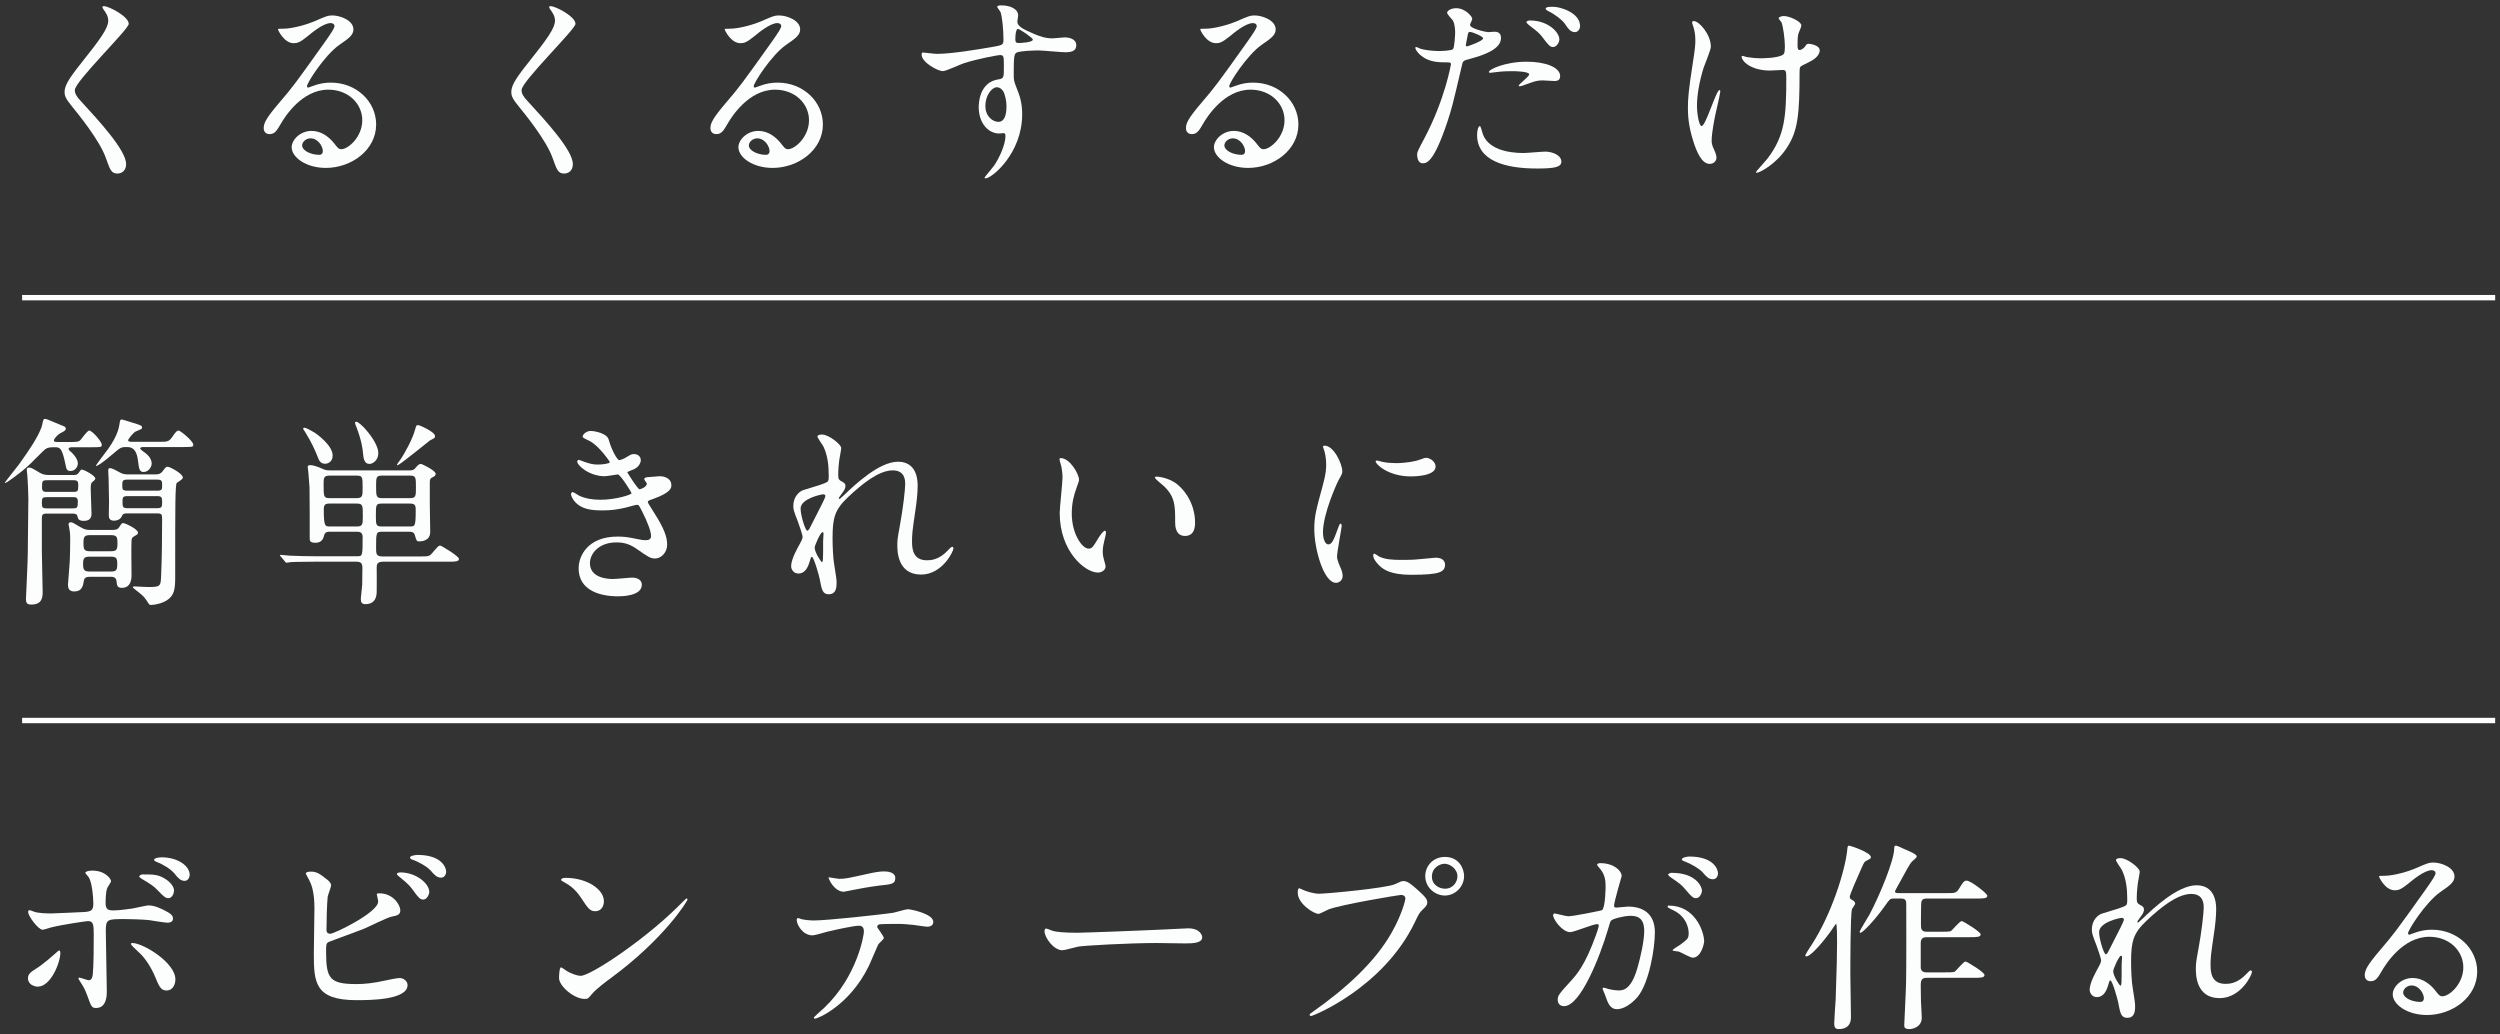 <?xml version="1.0" encoding="utf-8"?>
<!-- Generator: Adobe Illustrator 16.0.3, SVG Export Plug-In . SVG Version: 6.00 Build 0)  -->
<!DOCTYPE svg PUBLIC "-//W3C//DTD SVG 1.1//EN" "http://www.w3.org/Graphics/SVG/1.1/DTD/svg11.dtd">
<svg version="1.1" id="レイヤー_1" xmlns="http://www.w3.org/2000/svg" xmlns:xlink="http://www.w3.org/1999/xlink" x="0px"
	 y="0px" width="348px" height="144px" viewBox="0 0 348 144" enable-background="new 0 0 348 144" xml:space="preserve">
<rect x="0" y="0" width="348" height="144" fill="#333333" stroke="none"/>
<g>
	<g>
		<path fill="#FCFDFD" d="M14.476,0.861c0.672,0,3.444,1.428,3.444,2.464c0,0.756-7.504,8.008-7.504,9.212
			c0,0.476,0.224,0.896,0.84,1.54c2.492,2.716,6.3,6.832,6.3,8.764c0,0.924-0.616,1.316-1.204,1.316
			c-0.867,0-1.036-0.532-1.624-2.184c-0.867-2.464-3.92-6.188-4.647-7.084c-0.868-1.064-1.092-1.484-1.092-2.072
			c0-0.756,0.363-1.596,2.268-3.976c2.772-3.472,3.808-4.928,3.808-5.964c0-0.588-0.252-1.008-0.699-1.624
			c-0.084-0.14-0.141-0.252-0.084-0.336C14.308,0.861,14.392,0.861,14.476,0.861z"/>
		<path fill="#FCFDFD" d="M50.428,16.737c0-2.296-1.933-4.256-4.732-4.256c-3.696,0-6.076,3.836-6.58,4.704
			c-0.56,0.952-0.84,1.484-1.596,1.484c-0.672,0-0.813-0.56-0.813-0.784c0-0.7,0.225-1.316,2.213-3.64
			c1.819-2.128,2.1-2.492,6.327-8.428c0.925-1.316,1.316-1.904,1.316-2.212c0-0.196-0.196-0.392-0.532-0.392
			c-1.036,0-2.688,1.4-3.164,1.792c-1.12,0.924-1.512,1.008-1.987,1.008c-1.316,0-2.185-1.792-2.185-1.932
			c0-0.084,0.084-0.084,0.672-0.084c1.484,0,3.557-0.672,4.34-1.008c1.736-0.756,1.933-0.84,2.549-0.84
			c1.119,0,2.939,0.7,2.939,1.932c0,0.812-0.644,1.26-1.988,2.184c-2.016,1.428-4.479,5.264-4.479,5.74
			c0,0.084,0.084,0.196,0.168,0.196c0.168-0.056,0.532-0.196,0.7-0.252c0.896-0.336,1.68-0.448,2.464-0.448
			c3.584,0,6.3,2.66,6.3,5.824c0,3.556-3.444,6.048-7,6.048c-2.771,0-4.76-1.484-4.76-2.884c0-1.008,1.176-2.268,2.771-2.268
			c1.316,0,2.408,0.784,3.192,1.792c0.392,0.504,0.56,0.756,0.952,0.756C48.468,20.769,50.428,19.061,50.428,16.737z M43.232,19.257
			c-0.672,0-1.176,0.532-1.176,0.98c0,0.728,1.204,1.316,2.408,1.316c0.279,0,0.476-0.196,0.476-0.504
			C44.94,20.377,44.268,19.257,43.232,19.257z"/>
		<path fill="#FCFDFD" d="M76.662,0.861c0.672,0,3.444,1.428,3.444,2.464c0,0.756-7.504,8.008-7.504,9.212
			c0,0.476,0.224,0.896,0.84,1.54c2.492,2.716,6.3,6.832,6.3,8.764c0,0.924-0.616,1.316-1.204,1.316
			c-0.867,0-1.036-0.532-1.624-2.184c-0.867-2.464-3.92-6.188-4.647-7.084c-0.868-1.064-1.092-1.484-1.092-2.072
			c0-0.756,0.363-1.596,2.268-3.976c2.772-3.472,3.808-4.928,3.808-5.964c0-0.588-0.252-1.008-0.699-1.624
			c-0.084-0.14-0.141-0.252-0.084-0.336C76.494,0.861,76.578,0.861,76.662,0.861z"/>
		<path fill="#FCFDFD" d="M112.614,16.737c0-2.296-1.933-4.256-4.732-4.256c-3.696,0-6.076,3.836-6.58,4.704
			c-0.56,0.952-0.84,1.484-1.596,1.484c-0.672,0-0.813-0.56-0.813-0.784c0-0.7,0.225-1.316,2.213-3.64
			c1.819-2.128,2.1-2.492,6.327-8.428c0.925-1.316,1.316-1.904,1.316-2.212c0-0.196-0.196-0.392-0.532-0.392
			c-1.036,0-2.688,1.4-3.164,1.792c-1.12,0.924-1.512,1.008-1.987,1.008c-1.316,0-2.185-1.792-2.185-1.932
			c0-0.084,0.084-0.084,0.672-0.084c1.484,0,3.557-0.672,4.34-1.008c1.736-0.756,1.933-0.84,2.549-0.84
			c1.119,0,2.939,0.7,2.939,1.932c0,0.812-0.644,1.26-1.988,2.184c-2.016,1.428-4.479,5.264-4.479,5.74
			c0,0.084,0.084,0.196,0.168,0.196c0.168-0.056,0.532-0.196,0.7-0.252c0.896-0.336,1.68-0.448,2.464-0.448
			c3.584,0,6.3,2.66,6.3,5.824c0,3.556-3.444,6.048-7,6.048c-2.771,0-4.76-1.484-4.76-2.884c0-1.008,1.176-2.268,2.771-2.268
			c1.316,0,2.408,0.784,3.192,1.792c0.392,0.504,0.56,0.756,0.952,0.756C110.654,20.769,112.614,19.061,112.614,16.737z
			 M105.417,19.257c-0.672,0-1.176,0.532-1.176,0.98c0,0.728,1.204,1.316,2.408,1.316c0.279,0,0.476-0.196,0.476-0.504
			C107.125,20.377,106.454,19.257,105.417,19.257z"/>
		<path fill="#FCFDFD" d="M130.444,7.497c1.932,0,5.572-0.588,7.616-0.952c1.456-0.252,1.624-0.28,1.624-1.008
			c0-1.372-0.168-3.08-0.393-3.808c-0.027-0.14-0.476-0.644-0.476-0.784c0-0.196,0.42-0.196,0.588-0.196
			c1.231,0,2.324,0.504,2.324,1.4c0,0.14-0.112,0.728-0.112,0.868c0,0.644,0.812,1.064,2.464,1.764c0.7,0.28,1.428,0.56,2.464,0.56
			c0.28,0,1.456-0.14,1.681-0.14c0.363,0,1.596,0.112,1.596,1.092c0,0.728-0.532,0.98-1.512,0.98c-0.589,0-3.192-0.252-3.725-0.252
			c-0.672,0-2.492,0.056-3.023,0.28c-0.393,0.168-0.448,0.56-0.448,3.024c0,0.784,0.028,0.98,0.364,1.82
			c0.476,1.176,0.812,2.128,0.812,3.78c0,5.432-4.228,8.904-5.096,8.904c-0.056,0-0.141-0.028-0.141-0.112
			c0-0.056,1.148-1.4,1.345-1.68c0.728-1.092,1.567-2.912,1.567-4.116c0-0.084,0-0.392-0.279-0.392
			c-0.084,0-0.504,0.056-0.588,0.056c-1.513,0-2.856-1.428-2.856-3.668c0-0.364,0-3.444,2.716-3.864
			c0.784-0.112,0.784-0.28,0.784-1.708c0-1.512,0-1.68-0.56-1.68c-0.28,0-3.137,0.532-4.956,1.12c-0.477,0.14-2.521,1.12-2.996,1.12
			c-0.616,0-2.94-1.176-2.94-2.324c0-0.112,0.057-0.252,0.141-0.28C128.708,7.329,130.052,7.497,130.444,7.497z M138.759,12.145
			c-0.699,0-1.596,1.148-1.596,2.576c0,1.568,1.092,2.24,1.82,2.24c1.092,0,1.12-1.68,1.12-2.128c0-1.008-0.28-1.736-0.364-1.96
			C139.656,12.677,139.32,12.145,138.759,12.145z M141.335,5.453c0,0.448,0.112,0.532,0.504,0.532c0.112,0,1.933-0.056,1.933-0.476
			c0-0.224-1.876-1.54-2.128-1.484C141.448,4.081,141.335,4.725,141.335,5.453z"/>
		<path fill="#FCFDFD" d="M178.806,16.737c0-2.296-1.933-4.256-4.732-4.256c-3.696,0-6.076,3.836-6.58,4.704
			c-0.56,0.952-0.84,1.484-1.596,1.484c-0.672,0-0.813-0.56-0.813-0.784c0-0.7,0.225-1.316,2.213-3.64
			c1.819-2.128,2.1-2.492,6.327-8.428c0.925-1.316,1.316-1.904,1.316-2.212c0-0.196-0.196-0.392-0.532-0.392
			c-1.036,0-2.688,1.4-3.164,1.792c-1.12,0.924-1.512,1.008-1.987,1.008c-1.316,0-2.185-1.792-2.185-1.932
			c0-0.084,0.084-0.084,0.672-0.084c1.484,0,3.557-0.672,4.34-1.008c1.736-0.756,1.933-0.84,2.549-0.84
			c1.119,0,2.939,0.7,2.939,1.932c0,0.812-0.644,1.26-1.988,2.184c-2.015,1.428-4.479,5.264-4.479,5.74
			c0,0.084,0.084,0.196,0.168,0.196c0.168-0.056,0.532-0.196,0.7-0.252c0.896-0.336,1.68-0.448,2.464-0.448
			c3.583,0,6.299,2.66,6.299,5.824c0,3.556-3.444,6.048-7,6.048c-2.771,0-4.76-1.484-4.76-2.884c0-1.008,1.176-2.268,2.771-2.268
			c1.316,0,2.408,0.784,3.192,1.792c0.391,0.504,0.559,0.756,0.952,0.756C176.846,20.769,178.806,19.061,178.806,16.737z
			 M171.61,19.257c-0.672,0-1.176,0.532-1.176,0.98c0,0.728,1.204,1.316,2.408,1.316c0.279,0,0.476-0.196,0.476-0.504
			C173.318,20.377,172.646,19.257,171.61,19.257z"/>
		<path fill="#FCFDFD" d="M198.274,19.257c2.884-5.46,3.695-10.276,3.695-10.304c0-0.28-0.111-0.28-1.008-0.28
			c-0.588,0-1.568-0.028-2.492-0.504c-0.896-0.448-1.456-1.232-1.456-1.512c0-0.084,0.084-0.112,0.112-0.112
			c0.112,0,0.532,0.224,0.645,0.252c0.42,0.14,1.567,0.308,2.491,0.308c0.42,0,1.765-0.056,1.988-0.252s0.308-2.1,0.308-2.296
			c0-0.224,0-1.176-0.336-1.736c-0.111-0.14-0.783-0.84-0.783-1.036c0-0.28,0.531-0.644,1.26-0.644c1.26,0,2.24,1.148,2.24,1.484
			c0,0.14-0.309,0.7-0.309,0.84c0,0.532,2.24,1.008,2.521,1.008c0.111,0,0.728-0.056,0.867-0.056c0.225,0,0.925,0,0.925,0.868
			c0,1.568-2.381,2.38-4.229,2.884c-0.952,0.252-1.063,0.28-1.176,0.784c-1.428,6.104-1.456,6.132-2.044,7.952
			c-1.932,5.824-2.94,5.824-3.472,5.824c-0.673,0-0.757-0.924-0.757-1.232C197.266,21.161,197.406,20.881,198.274,19.257z
			 M204.182,6.461c0.141,0,2.269-0.756,2.269-1.12c0-0.28-1.512-0.896-1.82-0.896c-0.168,0-0.252,0.056-0.308,0.336
			c-0.112,0.56-0.112,0.644-0.252,1.316C204.042,6.293,204.014,6.461,204.182,6.461z M206.31,18.333
			c0.589,2.436,3.612,2.968,5.74,2.968c0.477,0,2.604-0.196,3.052-0.196c0.952,0,2.24,0.476,2.24,1.4
			c0,0.784-1.036,0.952-3.416,0.952c-4.536,0-8.315-1.148-8.315-4.676c0-0.644,0.168-1.232,0.392-1.232
			C206.114,17.549,206.282,18.249,206.31,18.333z M212.498,8.589c2.66,0,4.676,0.784,4.676,2.016c0,0.672-0.588,0.672-0.812,0.672
			c-0.252,0-1.345-0.084-1.568-0.084c-0.504,0-0.924,0-2.072,0.448c-0.699,0.252-0.979,0.364-1.176,0.364
			c-0.056,0-0.14,0-0.14-0.084c0-0.196,1.456-1.26,1.456-1.568c0-0.42-1.988-0.448-2.408-0.448c-0.616,0-1.372,0.028-2.016,0.112
			c-0.169,0.028-0.813,0.112-0.925,0.112c-0.084,0-0.224,0-0.252-0.056C207.066,9.709,209.502,8.589,212.498,8.589z M217.062,5.481
			c0,0.448-0.392,1.064-0.867,1.064c-0.393,0-0.616-0.196-1.429-1.288c-0.476-0.644-0.728-0.84-1.903-1.736
			c-0.112-0.084-0.393-0.336-0.393-0.448c0-0.112,0.252-0.224,0.504-0.224C215.466,2.849,217.062,4.473,217.062,5.481z
			 M219.946,3.633c0,0.364-0.252,0.84-0.729,0.84c-0.616,0-0.952-0.532-1.399-1.176c-0.364-0.532-1.429-1.344-2.324-1.764
			c-0.28-0.14-0.336-0.252-0.336-0.336c0-0.252,0.644-0.252,1.063-0.252C217.174,0.945,219.946,1.757,219.946,3.633z"/>
		<path fill="#FCFDFD" d="M238.151,6.489c0,0.476-0.868,2.52-1.008,2.94c-0.561,1.792-0.924,3.752-0.924,5.264
			c0,1.26,0.308,2.856,0.644,2.856c0.588,0,2.016-5.012,2.492-5.012c0.084,0,0.112,0.112,0.112,0.196
			c0,0.224-0.561,2.66-0.673,3.164c-0.111,0.532-0.531,2.576-0.531,3.668c0,0.252,0,0.588,0.336,1.26
			c0.056,0.112,0.336,0.728,0.336,1.12c0,0.448-0.364,0.868-0.952,0.868c-1.064,0-1.792-1.596-2.268-3.136
			c-0.729-2.24-0.757-3.836-0.757-4.704c0-1.092,0.057-2.268,0.7-6.328c0.309-1.96,0.336-2.464,0.336-3.024
			c0-0.672-0.084-1.316-0.279-1.904c-0.141-0.42-0.169-0.476-0.169-0.56s0-0.224,0.225-0.224
			C236.527,2.933,238.151,4.809,238.151,6.489z M250.499,10.101c0,5.796-0.224,8.092-1.735,10.416
			c-1.484,2.324-3.836,3.528-4.2,3.528c-0.057,0-0.141,0-0.141-0.084s1.372-1.568,1.597-1.876c2.436-3.164,2.632-5.88,2.632-11.228
			c0-0.952-0.056-1.12-0.504-1.12c-0.28,0-1.512,0.084-1.736,0.084c-2.744,0-3.976-1.344-3.976-1.932
			c0-0.056,0.027-0.112,0.084-0.112c0.168,0,0.448,0.14,0.644,0.168c0.672,0.112,1.4,0.168,1.765,0.168c0.42,0,2.52,0,3.275-0.504
			c0.141-0.112,0.252-0.224,0.252-1.176c0-0.98-0.252-2.828-0.476-3.332c-0.057-0.084-0.393-0.476-0.393-0.56
			c0-0.14,0.336-0.308,0.729-0.308c0.784,0,2.436,0.756,2.436,1.316c0,0.224-0.42,1.064-0.447,1.26
			c-0.084,0.448-0.084,1.064-0.084,1.456c0,0.476,0.056,0.7,0.279,0.7c0.252,0,0.616-0.28,0.729-0.448
			c0.279-0.392,0.279-0.42,0.56-0.42c0.196,0,1.512,0.196,1.512,0.896c0,0.84-0.951,1.4-1.596,1.708
			c-0.868,0.42-1.036,0.504-1.12,0.644C250.499,9.513,250.499,9.989,250.499,10.101z"/>
		<path fill="#FCFDFD" d="M10.136,62.256c-0.224,0-0.588,0-0.588,0.224c0,0.168,0.224,0.336,0.42,0.504
			c0.225,0.196,0.868,0.896,0.868,1.512c0,0.476-0.364,1.064-1.008,1.064c-0.532,0-0.588-0.252-0.729-0.98
			c-0.476-2.324-0.783-2.324-1.512-2.324c-0.532,0-0.896,0-1.26,0.252c-0.28,0.196-1.849,1.82-2.212,2.156
			C2.884,65.84,0.869,67.24,0.728,67.24c-0.027,0-0.056-0.028-0.056-0.056c0-0.056,1.708-2.184,2.016-2.604
			c1.232-1.736,2.885-4.088,3.192-5.488c0.14-0.7,0.168-0.784,0.42-0.784c0.112,0,0.309,0.084,0.588,0.196
			c0.196,0.084,1.008,0.42,1.54,0.644c0.588,0.224,0.729,0.28,0.729,0.504c0,0.252-0.141,0.336-0.84,0.7
			c-0.141,0.056-0.813,0.672-0.813,0.952c0,0.224,0.28,0.224,0.644,0.224h1.54c1.036,0,1.261-0.028,1.513-0.28
			c0.168-0.196,0.952-1.316,1.231-1.316c0.364,0,1.736,1.484,1.736,1.988c0,0.336-0.14,0.336-1.484,0.336H10.136z M10.22,66.12
			c0.364,0,0.561-0.028,0.756-0.336c0.252-0.364,0.28-0.42,0.42-0.42c0.28,0,1.876,0.84,1.876,1.26c0,0.14-0.279,0.364-0.476,0.532
			c-0.14,0.14-0.168,0.364-0.168,0.896c0,0.56,0.112,3.08,0.112,3.444c0,0.252,0,1.008-1.036,1.008c-0.784,0-0.84-0.28-0.924-0.644
			c-0.057-0.308-0.364-0.364-0.561-0.364H6.413c-0.561,0-0.588,0.28-0.588,0.728v4.537c0,0.896,0.111,4.815,0.111,5.6
			c0,0.645,0,1.792-1.54,1.792c-0.615,0-0.783-0.168-0.783-0.812c0-0.113,0.252-5.236,0.252-6.217
			c0.027-2.212,0.084-7.532,0.084-7.728c0-0.728-0.084-2.436-0.141-3.192c0-0.112-0.084-0.672-0.084-0.784
			c0-0.224,0.084-0.336,0.309-0.336c0.279,0,0.392,0.056,1.512,0.728c0.42,0.252,0.84,0.308,1.288,0.308H10.22z M6.552,69.2
			c-0.616,0-0.728,0.084-0.728,0.784c0,0.7,0.111,0.784,0.728,0.784h3.528c0.644,0,0.756-0.056,0.756-0.924
			c0-0.616-0.252-0.644-0.756-0.644H6.552z M6.552,66.848c-0.7,0-0.7,0.14-0.7,1.064c0,0.56,0.364,0.56,0.7,0.56h3.641
			c0.699,0,0.699-0.14,0.699-1.064c0-0.56-0.363-0.56-0.699-0.56H6.552z M12.516,80.288c-0.476,0-0.756,0.112-0.84,0.532
			c-0.112,0.728-0.252,1.512-1.344,1.512c-0.868,0-0.868-0.672-0.868-0.979c0-0.168,0.196-2.521,0.224-2.912
			c0.057-0.645,0.084-2.492,0.084-3.192c0-0.336,0-0.924-0.056-1.288c-0.028-0.308-0.168-0.812-0.168-0.952
			c0-0.167,0.056-0.308,0.28-0.308c0.252,0,0.336,0.056,1.315,0.645c0.673,0.42,1.036,0.42,1.484,0.42h2.912
			c0.448,0,0.812,0,1.063-0.393c0.309-0.504,0.364-0.56,0.561-0.56c0.224,0,2.044,0.812,2.044,1.344
			c0,0.196-0.056,0.224-0.588,0.532c-0.196,0.111-0.28,0.252-0.309,0.531c-0.056,0.672,0,4.061,0,4.844c0,0.337,0,1.765-1.344,1.765
			c-0.672,0-0.7-0.42-0.728-0.84c-0.057-0.7-0.532-0.7-0.868-0.7H12.516z M12.544,77.488c-0.756,0-0.98,0.112-0.98,1.036
			c0,0.896,0.225,1.035,0.98,1.035h2.828c0.812,0,0.952-0.168,0.952-1.035c0-0.868-0.141-1.036-0.952-1.036H12.544z M15.428,76.732
			c0.813,0,0.924-0.224,0.924-1.12s-0.111-1.12-0.924-1.12h-2.884c-0.813,0-0.924,0.224-0.924,1.12s0.111,1.12,0.924,1.12H15.428z
			 M19.964,62.229c-0.168,0-0.448,0-0.448,0.224c0,0.084,0.588,0.532,0.729,0.616c0.448,0.336,0.868,0.868,0.868,1.456
			c0,0.588-0.532,1.176-1.12,1.176s-0.645-0.448-0.784-1.568c-0.224-1.904-1.092-1.904-1.624-1.904c-0.756,0-0.84,0.084-1.96,1.036
			c-1.344,1.176-2.269,1.736-2.269,1.568c0-0.14,1.456-1.988,1.708-2.352c0.589-0.84,1.345-2.072,1.54-3.276
			c0.112-0.728,0.112-0.812,0.393-0.812c0.084,0,1.26,0.392,1.372,0.42c1.26,0.392,1.399,0.42,1.399,0.7
			c0,0.196-0.027,0.196-0.84,0.532c-0.364,0.14-1.092,1.092-1.092,1.232c0,0.224,0.308,0.224,0.7,0.224h3.64
			c1.176,0,1.372,0,1.932-0.868c0.393-0.56,0.561-0.7,0.757-0.7c0.252,0,2.044,1.484,2.044,1.96c0,0.336-0.168,0.336-1.513,0.336
			H19.964z M17.556,71.468c-0.14,0-0.447,0.028-0.56,0.308c-0.168,0.476-0.616,0.7-1.148,0.7c-0.7,0-0.7-0.504-0.7-0.84
			c0-0.252,0.028-1.512,0.028-1.82c0-0.616-0.028-2.268-0.056-3.136c0-0.168-0.057-1.008-0.057-1.176
			c0-0.308,0.141-0.336,0.252-0.336c0.309,0,1.009,0.392,1.4,0.616c0.448,0.252,0.84,0.252,1.12,0.252h3.78
			c0.336,0,0.672,0,1.008-0.42c0.42-0.56,0.476-0.644,0.7-0.644c0.363,0,2.128,0.98,2.128,1.484c0,0.168-0.168,0.308-0.309,0.392
			c-0.084,0.084-0.363,0.252-0.531,0.364c-0.225,0.28-0.225,2.772-0.225,13.216c0,1.707-0.196,2.352-0.924,2.967
			c-0.756,0.617-2.016,0.813-2.38,0.813c-0.14,0-0.28,0-0.364-0.14c-0.504-0.784-0.588-0.896-1.008-1.288
			c-0.252-0.225-1.232-0.952-1.232-1.036c0-0.112,0.168-0.112,0.309-0.112c0.252,0,1.512,0.084,1.819,0.084
			c1.736,0,1.765-0.111,1.82-1.539c0.112-2.381,0.141-5.545,0.141-7.953c0-0.476,0-0.756-0.589-0.756H17.556z M17.697,66.764
			c-0.673,0-0.673,0.252-0.673,0.784c0,0.532,0,0.756,0.673,0.756h4.199c0.673,0,0.673-0.224,0.673-0.756
			c0-0.532,0-0.784-0.673-0.784H17.697z M17.724,69.06c-0.644,0-0.672,0.196-0.672,0.84s0.057,0.84,0.672,0.84h4.172
			c0.645,0,0.673-0.224,0.673-0.84c0-0.644-0.057-0.84-0.673-0.84H17.724z"/>
		<path fill="#FCFDFD" d="M43.701,78.188c-2.24,0-3.08,0.056-3.221,0.056c-0.084,0.028-0.504,0.084-0.588,0.084
			c-0.112,0-0.168-0.084-0.252-0.196l-0.532-0.644c-0.111-0.112-0.14-0.14-0.14-0.168c0-0.056,0.056-0.084,0.112-0.084
			c0.195,0,1.063,0.112,1.231,0.112c1.372,0.056,2.521,0.084,3.836,0.084h5.517c0.812,0,0.812,0,0.812-2.717
			c0-0.699-0.532-0.699-0.84-0.699h-3.752c-0.252,0-0.616,0-0.756,0.476c-0.112,0.42-0.28,1.063-1.232,1.063
			c-0.784,0-0.784-0.336-0.784-0.615c0-0.28,0-6.888-0.027-7.112C43,66.736,42.944,66.064,42.917,65.7
			c0-0.112-0.084-0.532-0.084-0.728c0-0.14,0.084-0.224,0.392-0.224c0.392,0,1.092,0.252,1.512,0.448
			c0.532,0.252,0.729,0.28,1.261,0.28H57c0.42,0,0.615-0.028,0.951-0.476c0.169-0.196,0.337-0.42,0.673-0.42
			c0.084,0,2.016,0.896,2.016,1.372c0,0.252-0.084,0.308-0.56,0.56c-0.196,0.112-0.253,0.252-0.253,0.672v2.94
			c0,0.616,0.057,3.36,0.057,3.92c0,1.26-1.204,1.316-1.54,1.316s-0.364-0.057-0.616-0.924c-0.112-0.364-0.42-0.42-0.812-0.42H53.22
			c-0.868,0-0.868,0.111-0.868,2.295c0,0.729,0,1.148,0.868,1.148h5.152c1.231,0,1.399,0,1.792-0.476
			c0.812-0.925,0.867-1.036,1.119-1.036c0.168,0,2.604,1.484,2.604,1.848c0,0.393-0.561,0.393-1.484,0.393h-9.128
			c-0.84,0-0.84,0.504-0.84,0.812c0,0.532,0.028,2.856,0,3.332c0,0.476-0.056,1.765-1.567,1.765c-0.477,0-0.645-0.225-0.645-0.729
			c0-0.084,0.168-1.68,0.196-1.988c0-0.783,0.027-2.24,0.027-2.352c0-0.616-0.224-0.84-0.812-0.84H43.701z M46.304,63.404
			c0,0.812-0.56,1.148-1.064,1.148c-0.588,0-0.812-0.392-1.008-0.924c-0.308-0.784-0.756-1.876-1.792-3.556
			c-0.056-0.084-0.252-0.336-0.252-0.392c0-0.084,0.112-0.14,0.196-0.14c0.28,0,1.344,0.644,1.484,0.728
			C43.953,60.324,46.304,61.948,46.304,63.404z M49.636,69.34c0.84,0,0.84-0.336,0.84-1.372c0-1.568,0-1.764-0.84-1.764h-3.752
			c-0.784,0-0.84,0.308-0.84,1.092c0,1.848,0,2.044,0.84,2.044H49.636z M49.636,73.288c0.868,0,0.868-0.308,0.868-1.512
			c0-1.428,0-1.68-0.868-1.68h-3.752c-0.616,0-0.813,0.168-0.813,0.784c0,2.408,0.168,2.408,0.896,2.408H49.636z M52.66,63.096
			c0,1.008-0.812,1.484-1.231,1.484c-0.729,0-0.84-0.784-0.896-1.484c-0.027-0.448-0.168-1.736-0.979-3.808
			c-0.028-0.028-0.14-0.336-0.14-0.448c0-0.084,0.111-0.14,0.195-0.14c0.225,0,0.98,0.7,1.232,1.008
			C51.148,60.044,52.66,61.78,52.66,63.096z M57,73.288c0.783,0,0.867,0,0.867-2.352c0-0.644-0.14-0.84-0.84-0.84h-3.863
			c-0.841,0-0.841,0.196-0.841,1.652c0,1.316,0,1.54,0.841,1.54H57z M53.165,66.204c-0.813,0-0.813,0.28-0.813,1.512
			c0,1.372,0.028,1.624,0.813,1.624h3.92c0.812,0,0.812-0.308,0.812-1.484c0-1.372,0-1.652-0.812-1.652H53.165z M60.556,60.716
			c0,0.252-0.084,0.28-0.7,0.588c-0.224,0.168-3.64,2.94-4.284,3.332c-0.168,0.112-0.308,0.14-0.308,0.14
			c-0.056-0.112,0.308-0.588,0.364-0.644c0.756-1.064,1.819-3.08,2.155-4.34c0.141-0.532,0.196-0.616,0.364-0.616
			c0.309,0,1.176,0.476,1.288,0.532C59.884,59.96,60.556,60.352,60.556,60.716z"/>
		<path fill="#FCFDFD" d="M84.72,61.164c0.476,1.708,1.26,2.884,1.456,2.884c0.112,0,0.588-0.112,1.092-0.448
			c0.561-0.336,0.645-0.392,0.98-0.392c0.56,0,0.951,0.364,0.951,0.84c0,0.448-0.363,1.092-1.203,1.372
			c-0.084,0.028-0.673,0.252-0.673,0.336c0.196,0.336,1.456,2.352,1.708,2.352c0.112,0,1.009-0.308,1.009-0.784
			c0-0.112-0.364-0.504-0.364-0.616c0-0.224,0.28-0.252,0.392-0.28c1.008-0.084,1.568-0.14,1.736-0.14
			c0.924,0,1.652,0.448,1.652,1.232c0,0.392-0.057,1.036-2.465,1.904c-0.728,0.252-0.812,0.308-0.812,0.42
			c0,0.14,0.028,0.196,0.896,1.568c1.372,2.128,1.792,3.36,1.792,4.396c0,1.148-0.896,1.933-1.624,1.933
			c-0.699,0-0.896-0.14-2.716-1.399c-1.092-0.757-2.044-0.841-2.716-0.841c-2.52,0-3.696,1.624-3.696,2.884
			c0,2.072,2.465,2.213,3.192,2.213c0.448,0,2.324-0.196,2.716-0.196c0.336,0,1.316,0.112,1.316,1.008
			c0,1.597-2.94,1.597-3.276,1.597c-0.812,0-5.516,0-5.516-3.921c0-1.624,1.204-4.396,5.432-4.396c1.036,0,1.568,0.111,2.688,0.336
			c0.784,0.168,1.036,0.168,1.231,0.168c0.42,0,0.729-0.141,0.729-0.588c0-0.561-0.42-1.82-1.261-3.444
			c-0.42-0.812-0.447-0.896-0.699-0.896c-0.168,0-1.232,0.308-1.456,0.364c-1.176,0.28-2.101,0.42-3.36,0.42
			c-1.68,0-2.828-0.224-3.696-1.064c-0.447-0.448-0.672-0.98-0.672-1.204c0-0.196,0.141-0.28,0.252-0.28
			c0.141,0,0.756,0.448,0.896,0.504c0.924,0.42,1.96,0.56,2.939,0.56c2.212,0,4.341-0.728,4.341-0.896s-1.568-2.632-1.904-2.632
			c-0.056,0-1.54,0.252-1.82,0.252c-2.184,0-3.836-1.512-3.836-2.044c0-0.084,0.056-0.224,0.225-0.224
			c0.111,0,0.644,0.224,0.728,0.252c0.924,0.308,1.26,0.392,1.932,0.392s1.652-0.14,1.652-0.336c0-0.084-1.512-2.296-2.856-2.968
			c-0.812-0.392-0.924-0.42-0.924-0.616c0-0.28,0.532-0.756,1.092-0.756C82.816,59.988,84.468,60.324,84.72,61.164z"/>
		<path fill="#FCFDFD" d="M117.099,62.368c0,0.224-0.252,1.456-0.28,1.708c-0.027,0.168-0.14,1.288-0.14,2.016
			c0,0.588,0.084,0.728,0.588,0.98c0.252,0.14,0.42,0.28,0.42,0.56c0,0.084-0.028,0.42-0.252,0.728
			c-0.588,0.812-0.672,0.924-0.672,1.008c0,0.056,0.028,0.084,0.084,0.084s0.14-0.056,0.7-0.588c1.456-1.4,4.844-4.592,7.447-4.592
			c1.904,0,2.744,1.344,2.744,3.332c0,1.036-0.14,2.324-0.336,3.584c-0.42,2.828-0.447,3.248-0.447,4.199
			c0,1.092,0.168,2.604,2.071,2.604c0.448,0,1.652,0,2.94-1.399c0.195-0.225,0.448-0.477,0.588-0.477
			c0.112,0,0.168,0.141,0.168,0.225c0,0.392-1.54,3.639-4.508,3.639c-3.305,0-3.305-3.331-3.305-4.088
			c0-0.672,0.028-0.979,0.337-2.631c0.476-2.548,0.756-5.152,0.756-5.853c0-0.504,0-1.932-1.736-1.932
			c-1.988,0-4.368,1.988-6.216,3.724c-1.876,1.764-2.156,2.912-2.156,5.74c0,1.26,0.084,2.828,0.224,3.611
			c0.28,1.82,0.337,2.045,0.337,2.604c0,0.924-0.225,1.567-1.093,1.567c-0.867,0-0.979-0.644-1.26-2.127
			c-0.056-0.364-0.812-3.08-1.092-3.08c-0.112,0-0.14,0.084-0.336,0.756c-0.252,0.84-0.7,1.568-1.54,1.568
			c-0.645,0-1.008-0.561-1.008-1.037c0-0.979,0.952-2.631,1.231-3.135c0.112-0.225,0.364-0.645,0.364-0.925
			c0-0.308-0.504-1.708-0.644-2.1c-0.616-1.568-0.645-1.764-0.645-2.24c0-1.26,0.84-2.016,1.4-2.184
			c1.932-0.588,2.996-0.896,3.332-1.148c0.168-0.112,0.195-0.308,0.195-0.812c0-1.512-0.14-2.8-0.728-4.088
			c-0.112-0.224-0.84-1.204-0.84-1.4c0-0.252,0.447-0.28,0.644-0.28C115.363,60.492,117.099,61.864,117.099,62.368z M114.58,68.808
			c-0.225,0-3.137,0.588-3.137,1.988c0,0.98,0.672,3.08,0.924,3.08c0.112,0,0.253-0.168,0.309-0.279
			c0.056-0.141,1.567-3.081,1.708-3.36c0.252-0.504,0.56-1.12,0.504-1.26C114.832,68.836,114.691,68.808,114.58,68.808z
			 M114.58,75.304c0-0.14,0.056-0.924,0.056-0.979c0-0.084,0-0.252-0.14-0.252c-0.28,0-1.093,1.849-1.093,2.155
			c0,0.701,0.925,2.017,0.98,2.017C114.58,78.244,114.58,78.048,114.58,75.304z"/>
		<path fill="#FCFDFD" d="M150.199,66.764c0,0.224-0.057,0.308-0.336,1.12c-0.393,1.092-0.672,2.128-0.672,3.612
			c0,2.828,1.456,4.872,2.323,4.872c0.477,0,0.588-0.141,1.429-1.54c0.168-0.28,0.644-0.952,0.867-0.952
			c0.084,0,0.141,0.112,0.141,0.225c0,0.111-0.057,0.476-0.084,0.56c-0.309,1.288-0.364,1.54-0.364,2.128
			c0,0.477,0.084,0.84,0.168,1.12c0.084,0.308,0.224,0.784,0.224,0.924c0,0.56-0.588,0.868-1.063,0.868
			c-1.792,0-5.32-2.939-5.32-8.288c0-0.784,0.393-4.228,0.393-4.956c0-0.56-0.112-1.316-0.196-1.624
			c-0.196-0.7-0.224-0.784-0.224-0.952c0-0.084,0.111-0.112,0.168-0.112C148.939,63.768,150.199,66.008,150.199,66.764z
			 M163.863,67.408c1.428,1.148,2.491,3.136,2.491,5.348c0,0.532-0.056,1.848-1.399,1.848c-1.372,0-1.372-1.513-1.372-1.876
			c0-2.324,0-3.5-1.484-4.984c-0.224-0.224-1.344-1.092-1.344-1.26c0-0.084,0.112-0.14,0.252-0.14
			C161.035,66.344,162.659,66.428,163.863,67.408z"/>
		<path fill="#FCFDFD" d="M184.882,75.78c0.476,0,0.728-0.448,1.344-2.184c0.168-0.477,0.252-0.701,0.392-0.701
			c0.141,0,0.141,0.281,0.141,0.336c0,0.308-0.645,3.584-0.645,4.256c0,0.476,0.393,1.315,0.448,1.456
			c0.196,0.393,0.336,0.867,0.336,1.232c0,0.56-0.448,0.951-0.924,0.951c-1.736,0-3.024-4.76-3.024-7.447
			c0-1.792,0.225-2.604,1.177-6.104c0.476-1.708,0.476-2.408,0.476-2.912c0-0.896-0.168-1.652-0.28-1.988
			c-0.027-0.084-0.168-0.42-0.168-0.504s0.112-0.14,0.225-0.14c1.287,0,2.464,2.548,2.464,3.556c0,0.308,0,0.336-0.532,1.288
			c-0.308,0.588-2.156,4.704-2.156,7.224C184.153,74.94,184.434,75.78,184.882,75.78z M201.149,78.58c0,1.093-0.84,1.429-4.76,1.429
			c-2.744,0-3.78-0.701-4.368-1.261c-0.14-0.14-0.868-0.868-0.868-1.399c0-0.057,0-0.28,0.141-0.28c0.111,0,0.56,0.336,0.672,0.392
			c0.812,0.42,1.96,0.477,2.996,0.477c0.728,0,1.735,0,2.436-0.084c0.392-0.028,2.352-0.225,2.464-0.225
			C200.926,77.628,201.149,78.244,201.149,78.58z M199.833,64.944c0,1.372-3.107,1.372-3.443,1.372c-3.164,0-4.9-1.708-4.9-2.072
			c0-0.056,0.028-0.14,0.196-0.14c0.084,0,0.42,0.112,0.784,0.196c0.644,0.14,1.399,0.168,1.903,0.168c1.372,0,2.688-0.28,3.08-0.42
			c0.841-0.308,0.925-0.336,1.204-0.308C199.161,63.824,199.833,64.3,199.833,64.944z"/>
		<path fill="#FCFDFD" d="M3.892,136.196c0-0.533,0.252-0.813,1.064-1.316c1.092-0.672,2.52-1.96,2.744-2.156
			c0.14-0.141,0.447-0.42,0.56-0.42s0.141,0.252,0.141,0.336c0,1.316-1.316,4.704-3.164,4.704c-0.225,0-0.393-0.056-0.532-0.112
			C4.34,137.12,3.892,136.756,3.892,136.196z M14.869,138.044c0,0.42,0,2.268-1.484,2.268c-0.616,0-0.672-0.168-1.26-1.792
			c-0.336-0.896-0.477-1.12-1.036-1.987c-0.112-0.197-0.168-0.252-0.168-0.336s0.056-0.113,0.112-0.113
			c0.195,0,1.12,0.365,1.315,0.365c0.364,0,0.504-0.309,0.561-0.756c0.14-1.316,0.14-4.117,0.14-5.629
			c0-1.344-0.056-1.848-0.812-1.848c-0.168,0-3.528,0.477-5.181,0.896c-0.168,0.055-0.952,0.308-1.12,0.308
			c-0.615,0-2.016-1.904-2.016-2.464c0-0.141,0.028-0.252,0.196-0.252c0.111,0,0.168,0.027,0.532,0.168
			c0.644,0.279,2.071,0.279,2.491,0.279c0.645,0,3.668-0.168,4.508-0.195c1.064-0.057,1.345-0.252,1.345-1.176
			s-0.168-2.772-0.588-3.584c-0.057-0.141-0.532-0.588-0.532-0.729c0-0.084,0.308-0.279,0.952-0.279
			c1.932,0,2.632,1.231,2.632,1.455c0,0.168-0.448,0.784-0.504,0.924c-0.252,0.504-0.252,1.877-0.252,2.156
			c0,0.868,0.363,1.008,1.092,1.008c0.896,0,2.24-0.224,2.716-0.279c0.364-0.057,1.848-0.42,2.156-0.42
			c0.84,0,1.792,0.42,2.716,0.951c0.308,0.196,0.7,0.42,0.7,0.896c0,0.531-0.616,0.561-0.729,0.561c-0.42,0-2.239-0.309-2.632-0.365
			c-1.063-0.111-3.107-0.14-3.332-0.14c-2.408,0-2.66,0-2.66,1.597C14.728,130.876,14.869,136.84,14.869,138.044z M21.617,136.028
			c-0.477-1.177-1.345-2.633-2.269-3.445c-0.42-0.391-1.12-1.035-1.12-1.176c0-0.14,0.141-0.14,0.196-0.14
			c1.484,0,5.992,2.716,5.992,5.067c0,0.645-0.336,1.568-1.26,1.541C22.373,137.876,22.121,137.231,21.617,136.028z M22.989,122.336
			c0.867,0.532,1.231,1.204,1.231,1.596c0,0.56-0.336,1.093-0.784,1.093c-0.336,0-0.56-0.113-1.512-1.121
			c-0.588-0.615-0.924-0.812-2.1-1.512c-0.141-0.084-0.448-0.279-0.448-0.393c0-0.084,0.224-0.279,0.476-0.279
			C21.365,121.72,22.008,121.72,22.989,122.336z M26.405,121.776c0,0.336-0.225,0.84-0.7,0.84c-0.588,0-0.952-0.42-1.456-1.064
			c-0.477-0.561-1.54-1.232-2.437-1.568c-0.279-0.111-0.363-0.224-0.363-0.308c0-0.196,0.504-0.336,1.035-0.336
			C24.808,119.34,26.405,120.571,26.405,121.776z"/>
		<path fill="#FCFDFD" d="M45.615,122.504c0.196,0.14,0.477,0.476,0.477,0.728s-0.448,1.344-0.477,1.596
			c-0.112,0.98-0.168,3.473-0.168,4.648c0,0.168,0.056,0.504,0.532,0.504c0.56,0,6.664-2.968,6.664-4.48
			c0-0.168-0.196-0.951-0.196-1.035c0-0.112,0.196-0.112,0.393-0.112c1.903,0,2.884,1.652,2.884,2.353
			c0,0.644-0.42,0.728-1.232,0.896c-0.644,0.14-3.164,1.399-3.696,1.624c-0.783,0.336-4.928,1.82-5.067,1.904
			c-0.336,0.224-0.336,0.363-0.336,1.428c0,3.668,0.532,4.424,4.2,4.424c1.176,0,2.296-0.111,4.088-0.504
			c0.363-0.084,1.596-0.336,1.932-0.336c0.588,0,1.12,0.448,1.12,0.98c0,2.1-5.376,2.1-7.112,2.1c-5.796,0-5.936-2.492-5.936-6.469
			c0-1.008,0.084-5.403,0.084-6.327c0-2.296-0.42-3.332-0.729-3.92c-0.42-0.784-0.476-0.868-0.476-0.925
			c0-0.168,0.392-0.252,0.644-0.252C44.019,121.327,44.411,121.524,45.615,122.504z M59.754,124.155c0,0.336-0.308,1.064-0.84,1.064
			c-0.42,0-0.672-0.252-1.428-1.316c-0.308-0.42-0.532-0.756-1.848-1.819c-0.112-0.085-0.393-0.308-0.393-0.421
			c0-0.139,0.252-0.223,0.504-0.223C57.907,121.44,59.754,122.979,59.754,124.155z M62.107,121.327c0,0.365-0.224,0.841-0.7,0.841
			c-0.588,0-0.924-0.364-1.483-1.009c-0.477-0.531-1.708-1.231-2.492-1.483c-0.28-0.084-0.364-0.224-0.364-0.308
			c0-0.225,0.7-0.364,1.036-0.364C61.546,119.004,62.107,120.823,62.107,121.327z"/>
		<path fill="#FCFDFD" d="M85.154,136.056c-0.729,0.532-2.156,1.596-2.744,2.296c-0.532,0.644-0.588,0.7-1.008,0.7
			c-1.512,0-3.584-1.792-3.584-2.912c0-0.195,0.028-1.484,0.28-1.484c0.111,0,0.728,0.477,0.84,0.532
			c0.363,0.224,1.288,0.644,1.903,0.644c1.372,0,8.792-4.955,13.44-9.547c0.448-0.448,1.231-1.232,1.288-1.232
			c0.056,0,0.14,0.084,0.14,0.141C95.709,125.444,92.434,130.68,85.154,136.056z M82.858,126.844c-0.756,0-1.036-0.448-1.96-1.849
			c-0.952-1.428-1.765-1.848-2.548-2.295c-0.112-0.057-0.252-0.141-0.252-0.252c0-0.112,0.224-0.252,0.615-0.252
			c2.996,0,5.349,1.596,5.349,3.248C84.062,126.284,83.585,126.844,82.858,126.844z"/>
		<path fill="#FCFDFD" d="M123.027,130.567c0,0.196-0.672,0.729-0.756,0.868c-0.084,0.112-1.147,2.688-1.399,3.164
			c-2.688,5.404-7.057,7.196-7.42,7.196c-0.112,0-0.168-0.057-0.168-0.141s1.26-1.203,1.483-1.399
			c4.62-4.425,5.488-10.164,5.488-10.556c0-0.336-0.056-0.84-0.672-0.84c-0.729,0-3.304,0.56-4.452,0.84
			c-0.308,0.084-1.708,0.504-2.016,0.504c-1.4,0-2.212-1.512-2.212-2.129c0-0.168,0.056-0.279,0.195-0.279
			c0.057,0,0.364,0.111,0.42,0.14c0.393,0.112,1.288,0.196,1.765,0.196c1.792,0,9.044-0.784,11.004-1.064
			c0.336-0.056,1.792-0.504,2.1-0.504c0.336,0,3.528,0.616,3.528,1.764c0,0.504-0.448,0.672-0.813,0.672
			c-0.308,0-1.68-0.223-1.96-0.252c-0.588-0.055-1.372-0.139-1.987-0.139c-0.952,0-2.633,0-2.828,0.084
			c-0.196,0.111-0.252,0.279-0.196,0.42C122.16,129.196,123.027,130.315,123.027,130.567z M116.811,122.336
			c0.868,0,1.177-0.084,3.977-0.7c0.728-0.168,1.624-0.336,2.239-0.336c0.589,0,1.597,0.111,1.597,0.924s-0.477,0.868-2.128,1.036
			c-1.429,0.168-3.305,0.532-3.725,0.616c-0.14,0.027-1.231,0.252-1.315,0.252c-1.372,0-2.24-1.96-2.101-2.016
			C115.523,122.14,116.643,122.336,116.811,122.336z"/>
		<path fill="#FCFDFD" d="M164.772,129.252c0.168,0,0.477-0.028,0.616-0.028c1.708,0,1.96,1.036,1.96,1.232
			c0,0.783-1.148,0.867-2.324,0.867c-0.644,0-3.443-0.056-4.004-0.056c-3.864,0-10.275,0.364-10.948,0.504
			c-0.336,0.056-1.848,0.505-2.184,0.505c-1.204,0-2.492-1.736-2.492-2.688c0-0.168,0.084-0.336,0.225-0.336
			c0.14,0,0.812,0.308,0.951,0.336c0.477,0.14,1.624,0.252,3.416,0.252C150.913,129.84,160.684,129.476,164.772,129.252z"/>
		<path fill="#FCFDFD" d="M181.261,123.819c0.504,0.252,1.624,0.588,2.324,0.588c1.148,0,9.352-0.783,10.556-1.315
			c0.868-0.392,0.98-0.448,1.176-0.448c0.616,0,1.064,0.393,1.933,1.148c1.26,1.119,1.428,1.428,1.428,1.82
			c0,0.363-0.14,0.504-0.644,1.008c-0.448,0.42-0.561,0.644-1.093,1.764c-4.396,9.128-14.168,13.048-14.447,13.048
			c-0.141,0-0.196-0.112-0.196-0.168c0-0.112,0.084-0.168,0.364-0.364c4.872-3.416,8.819-7.111,11.06-11.088
			c1.372-2.408,1.904-4.451,1.904-4.732c0-0.476-0.477-0.504-0.616-0.504c-0.28,0-8.372,1.345-10.08,2.017
			c-0.224,0.084-1.176,0.616-1.399,0.616c-0.645,0-2.885-1.4-2.885-2.94c0-0.532,0.084-0.616,0.252-0.616
			C180.953,123.651,181.205,123.819,181.261,123.819z M203.801,121.944c0,1.483-1.232,2.715-2.688,2.715
			c-1.288,0-2.717-1.063-2.717-2.715c0-1.4,1.093-2.66,2.744-2.66C203.157,119.284,203.801,120.991,203.801,121.944z
			 M199.321,122.028c0,1.176,1.063,1.68,1.819,1.68c1.204,0,1.736-1.036,1.736-1.709c0-1.063-1.036-1.764-1.792-1.764
			C200.44,120.235,199.321,120.768,199.321,122.028z"/>
		<path fill="#FCFDFD" d="M216.19,127.376c0-0.112,0.112-0.225,0.252-0.225c0.084,0,1.54,0.393,1.849,0.393
			c0.812,0,4.647-0.813,4.704-0.84c0.476-0.336,0.504-3.164,0.504-3.305c0-0.728-0.057-1.568-0.7-2.38
			c-0.42-0.504-0.477-0.56-0.477-0.644c0-0.196,0.337-0.225,0.448-0.225c1.876,0,2.968,1.064,2.968,1.793
			c0,0.027-1.063,3.611-1.063,4.144c0,0.168,0.112,0.252,0.308,0.252c0.141,0,1.429-0.14,1.652-0.14c2.1,0,3.724,1.008,3.724,3.584
			c0,2.211-0.784,7.027-2.408,8.987c-0.783,0.925-1.903,1.708-2.855,1.708c-1.036,0-1.316-0.98-1.652-1.932
			c-0.056-0.196-0.363-0.84-0.363-0.924s0.056-0.141,0.14-0.141c0.112,0,0.616,0.168,0.7,0.196c0.588,0.14,1.147,0.196,1.428,0.196
			c0.813,0,1.848-0.393,2.66-3.416c0.308-1.12,0.868-3.389,0.868-4.872c0-1.96-1.12-2.101-1.933-2.101
			c-0.896,0-2.491,0.42-2.688,0.672c-0.112,0.141-0.141,0.252-0.42,1.205c-1.12,3.808-3.836,10.695-6.104,10.695
			c-0.616,0-0.896-0.393-0.896-0.896c0-0.588,0.195-0.812,1.876-2.659c0.756-0.841,1.932-2.128,3.443-6.328
			c0.112-0.28,0.393-1.12,0.393-1.315c0-0.084-0.028-0.225-0.196-0.225c-0.616,0-3.22,1.12-3.78,1.12
			C217.479,129.756,216.19,127.991,216.19,127.376z M235.623,133.312c-0.309,0-1.597-0.729-1.904-0.84
			c-0.196-0.057-0.896-0.084-0.896-0.195c0-0.168,0.925-0.645,1.093-0.785c1.035-0.783,1.147-0.867,1.147-1.623
			c0-0.477-0.196-2.297-2.268-3.221c-0.225-0.111-0.672-0.308-0.672-0.42c0-0.168,0.111-0.168,0.195-0.168
			c3.584,0,4.872,3.528,4.9,4.956C237.219,131.352,236.799,133.312,235.623,133.312z M236.911,123.932
			c0,0.476-0.337,1.093-0.813,1.093c-0.392,0-0.616-0.168-1.484-1.205c-0.56-0.672-0.84-0.867-1.987-1.651
			c-0.141-0.084-0.42-0.308-0.42-0.421c0-0.084,0.224-0.252,0.476-0.252C236.267,121.495,236.911,123.596,236.911,123.932z
			 M239.15,121.579c0,0.336-0.224,0.813-0.7,0.813c-0.615,0-0.924-0.363-1.483-1.008c-0.448-0.477-1.568-1.148-2.492-1.484
			c-0.28-0.084-0.364-0.195-0.364-0.279c0-0.225,0.672-0.393,1.008-0.393C238.591,119.228,239.15,121.048,239.15,121.579z"/>
		<path fill="#FCFDFD" d="M251.298,133.004c0-0.14,0.756-1.316,0.951-1.597c2.633-4.06,4.593-10.107,4.9-13.188
			c0-0.168,0.028-0.504,0.224-0.504c0.225,0,3.053,0.952,3.053,1.596c0,0.196-0.084,0.225-0.616,0.504
			c-0.309,0.141-0.336,0.252-0.729,1.12c-0.672,1.484-1.596,3.64-1.596,3.892c0,0.281,0.168,0.365,0.392,0.477
			c0.196,0.111,0.364,0.279,0.364,0.477c0,0.14-0.42,0.672-0.448,0.783c-0.224,0.813-0.224,7.896-0.224,9.072
			c0,0.924,0.084,5.068,0.084,5.908c0,0.42,0,1.707-1.736,1.707c-0.588,0-0.588-0.475-0.588-0.896c0-0.504,0.168-2.743,0.196-3.192
			c0.168-4.815,0.196-6.439,0.196-8.119c0-0.336,0-2.465-0.141-2.465c-0.027,0-0.504,0.701-0.783,1.121
			c-0.616,0.867-2.549,3.304-3.276,3.416C251.438,133.144,251.298,133.144,251.298,133.004z M268.153,136.112
			c-0.784,0-0.784,0.56-0.784,1.147c0,0.392,0.028,1.792,0.028,2.071c0,0.336,0.112,1.793,0.112,2.324
			c0,1.316-1.261,1.596-1.708,1.596c-0.729,0-0.729-0.307-0.729-0.559c0-0.225,0.252-5.125,0.252-5.853
			c0.057-2.632,0.028-8.093,0.028-10.864c0-0.504,0-0.896-0.7-0.896h-1.092c-0.477,0-0.532,0.113-1.288,1.177
			c-1.372,1.903-2.996,3.584-3.276,3.584c-0.084,0-0.14-0.056-0.14-0.14c0-0.112,1.176-2.045,1.4-2.437
			c1.371-2.576,3.416-7.504,3.416-9.128c0-0.252,0.027-0.42,0.252-0.42c0.168,0,0.924,0.363,1.092,0.447
			c0.532,0.225,1.792,0.729,1.792,1.037c0,0.168-0.196,0.308-0.336,0.447c-0.477,0.364-0.616,0.588-1.708,2.604
			c-0.057,0.112-0.98,1.735-0.98,1.819c0,0.252,0.225,0.252,0.588,0.252h6.721c1.008,0,1.231,0,1.624-0.644
			c0.476-0.756,0.644-1.092,1.035-1.092c0.588,0,2.885,1.792,2.885,2.1c0,0.392-0.561,0.392-1.513,0.392h-6.943
			c-0.645,0-0.756,0.336-0.756,0.813c-0.028,0.532-0.028,2.268-0.028,2.828c0,0.477,0,0.98,0.784,0.98h1.987
			c0.673,0,1.148,0,1.372-0.084c0.252-0.141,1.232-1.4,1.54-1.4c0.168,0,2.632,1.484,2.632,1.848c0,0.393-0.56,0.393-1.512,0.393
			h-6.048c-0.784,0-0.784,0.588-0.784,0.896v3.248c0,0.42,0.168,0.756,0.784,0.756h2.548c0.672,0,1.148,0,1.372-0.084
			c0.252-0.14,1.232-1.428,1.54-1.428c0.168,0,2.632,1.483,2.632,1.876s-0.56,0.393-1.512,0.393H268.153z"/>
		<path fill="#FCFDFD" d="M297.853,121.327c0,0.225-0.252,1.457-0.28,1.709c-0.027,0.168-0.14,1.287-0.14,2.016
			c0,0.588,0.084,0.729,0.588,0.98c0.252,0.14,0.42,0.279,0.42,0.56c0,0.084-0.028,0.42-0.252,0.728
			c-0.588,0.813-0.672,0.924-0.672,1.008c0,0.057,0.028,0.084,0.084,0.084s0.14-0.055,0.7-0.588
			c1.456-1.399,4.844-4.592,7.447-4.592c1.904,0,2.744,1.344,2.744,3.332c0,1.036-0.14,2.324-0.336,3.584
			c-0.42,2.828-0.447,3.248-0.447,4.2c0,1.092,0.168,2.604,2.071,2.604c0.448,0,1.652,0,2.94-1.4
			c0.195-0.225,0.448-0.477,0.588-0.477c0.112,0,0.168,0.141,0.168,0.225c0,0.393-1.54,3.64-4.508,3.64
			c-3.305,0-3.305-3.331-3.305-4.088c0-0.672,0.028-0.979,0.337-2.632c0.476-2.548,0.756-5.152,0.756-5.852
			c0-0.504,0-1.933-1.736-1.933c-1.988,0-4.368,1.988-6.216,3.724c-1.876,1.765-2.156,2.912-2.156,5.74
			c0,1.26,0.084,2.828,0.224,3.612c0.28,1.819,0.337,2.044,0.337,2.604c0,0.924-0.225,1.567-1.093,1.567
			c-0.867,0-0.979-0.644-1.26-2.128c-0.056-0.363-0.812-3.08-1.092-3.08c-0.112,0-0.14,0.084-0.336,0.756
			c-0.252,0.84-0.7,1.568-1.54,1.568c-0.645,0-1.008-0.561-1.008-1.036c0-0.979,0.952-2.632,1.231-3.136
			c0.112-0.225,0.364-0.645,0.364-0.924c0-0.309-0.504-1.709-0.644-2.101c-0.616-1.567-0.645-1.764-0.645-2.239
			c0-1.261,0.84-2.017,1.4-2.185c1.932-0.588,2.996-0.896,3.332-1.147c0.168-0.112,0.195-0.309,0.195-0.813
			c0-1.512-0.14-2.8-0.728-4.088c-0.112-0.225-0.84-1.204-0.84-1.4c0-0.252,0.447-0.279,0.644-0.279
			C296.116,119.452,297.853,120.823,297.853,121.327z M295.333,127.768c-0.225,0-3.137,0.589-3.137,1.988
			c0,0.979,0.672,3.08,0.924,3.08c0.112,0,0.253-0.169,0.309-0.28c0.056-0.141,1.567-3.08,1.708-3.359
			c0.252-0.504,0.56-1.121,0.504-1.261S295.444,127.768,295.333,127.768z M295.333,134.264c0-0.14,0.056-0.924,0.056-0.979
			c0-0.084,0-0.252-0.14-0.252c-0.28,0-1.093,1.848-1.093,2.155c0,0.7,0.925,2.017,0.98,2.017
			C295.333,137.204,295.333,137.008,295.333,134.264z"/>
		<path fill="#FCFDFD" d="M342.894,134.655c0-2.295-1.933-4.256-4.732-4.256c-3.696,0-6.076,3.836-6.58,4.704
			c-0.56,0.952-0.84,1.484-1.596,1.484c-0.672,0-0.813-0.56-0.813-0.784c0-0.7,0.225-1.316,2.213-3.641
			c1.819-2.127,2.1-2.491,6.327-8.428c0.925-1.315,1.316-1.904,1.316-2.211c0-0.197-0.196-0.393-0.532-0.393
			c-1.036,0-2.688,1.4-3.164,1.792c-1.12,0.924-1.512,1.008-1.987,1.008c-1.316,0-2.185-1.792-2.185-1.933
			c0-0.084,0.084-0.084,0.672-0.084c1.484,0,3.557-0.672,4.34-1.008c1.736-0.756,1.933-0.84,2.549-0.84
			c1.119,0,2.939,0.7,2.939,1.932c0,0.813-0.644,1.261-1.988,2.185c-2.016,1.429-4.479,5.265-4.479,5.74
			c0,0.084,0.084,0.196,0.168,0.196c0.168-0.057,0.532-0.196,0.7-0.252c0.896-0.336,1.68-0.448,2.464-0.448
			c3.584,0,6.3,2.659,6.3,5.823c0,3.557-3.444,6.049-7,6.049c-2.771,0-4.76-1.484-4.76-2.885c0-1.008,1.176-2.268,2.771-2.268
			c1.316,0,2.408,0.784,3.192,1.792c0.392,0.504,0.56,0.756,0.952,0.756C340.934,138.688,342.894,136.979,342.894,134.655z
			 M335.697,137.176c-0.672,0-1.176,0.532-1.176,0.979c0,0.729,1.204,1.316,2.408,1.316c0.279,0,0.476-0.195,0.476-0.504
			C337.405,138.296,336.733,137.176,335.697,137.176z"/>
	</g>
	<line fill="none" stroke="#FCFDFD" stroke-width="0.75" stroke-miterlimit="10" x1="3.077" y1="41.435" x2="347.327" y2="41.435"/>
	
		<line fill="none" stroke="#FCFDFD" stroke-width="0.75" stroke-miterlimit="10" x1="3.077" y1="100.295" x2="347.327" y2="100.295"/>
</g>
</svg>
